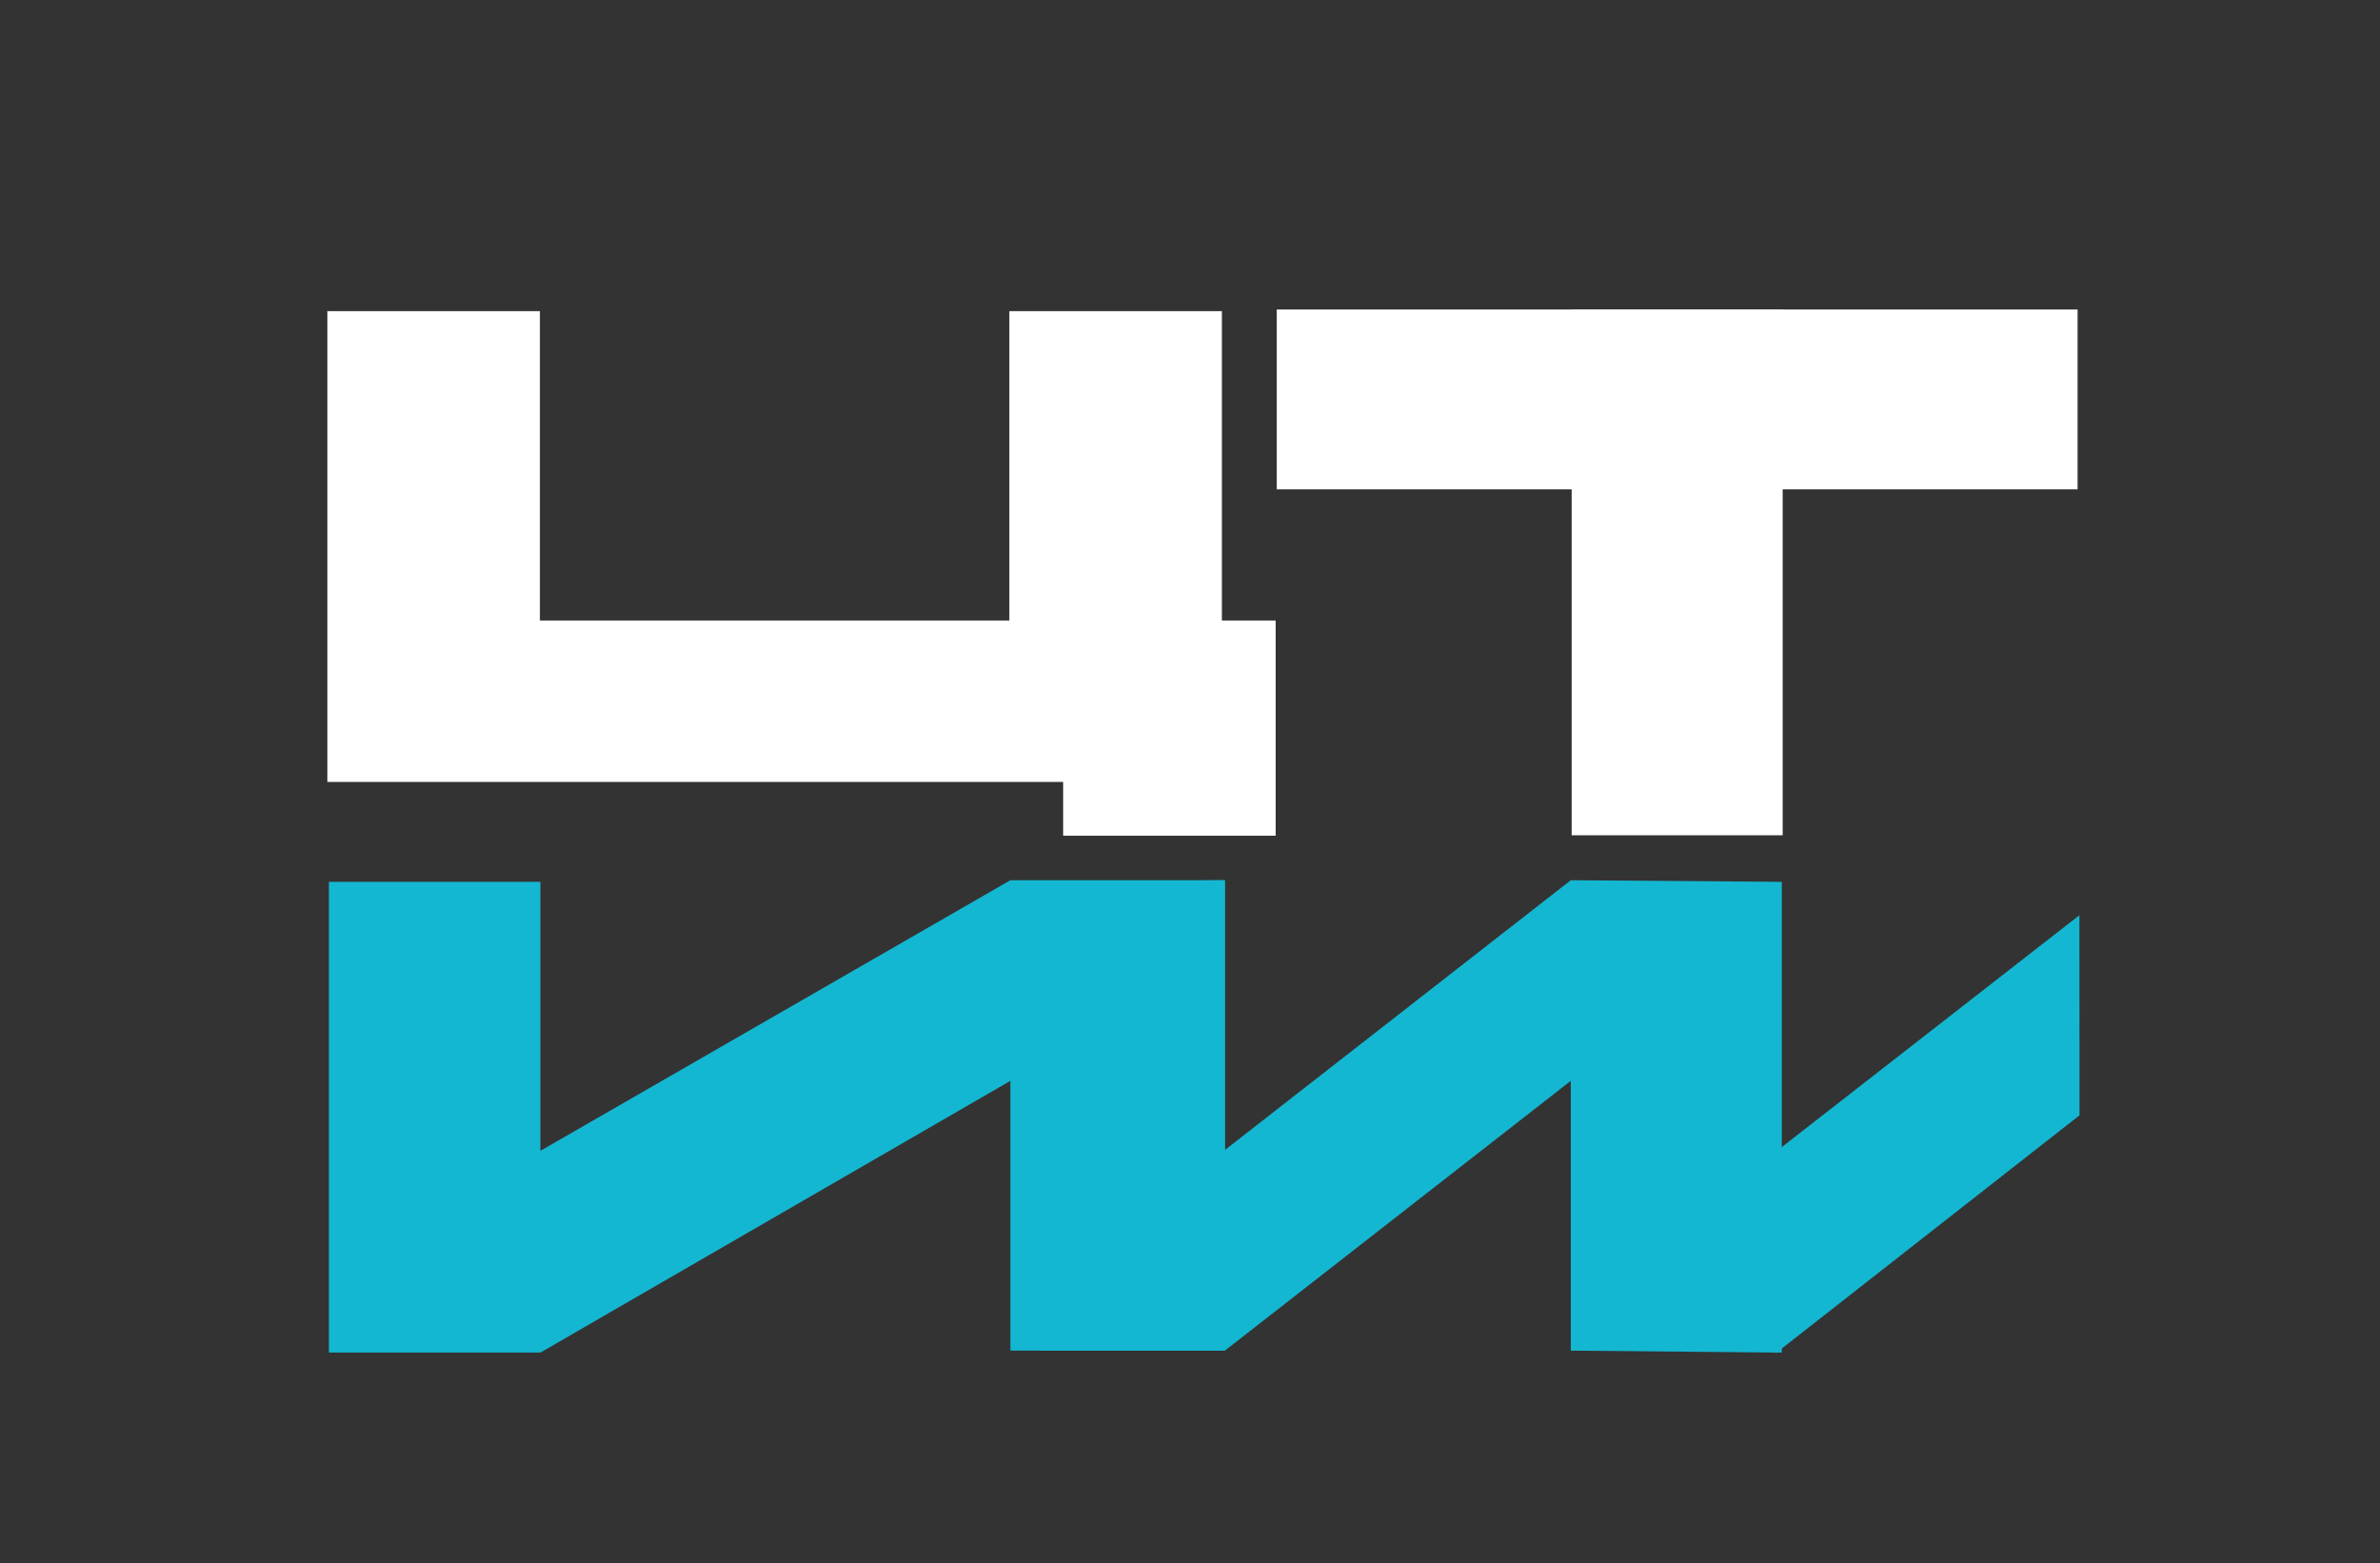 <?xml version="1.0" encoding="UTF-8"?> <svg xmlns="http://www.w3.org/2000/svg" xmlns:xlink="http://www.w3.org/1999/xlink" version="1.1" id="Слой_1" x="0px" y="0px" viewBox="0 0 688 452" style="enable-background:new 0 0 688 452;" xml:space="preserve"><rect x="0" y="0" width="688" height="452" fill="#333333" stroke="none"/> <style type="text/css"> .st0{fill:#14B7D1;} .st1{fill:#FFFFFF;} </style> <g> <path class="st1" d="M94.63,89.96h61.44v89.43h135.71V89.96h61.44v89.43h15.55v62.22h-61.44v-15.55H94.63V89.96z"></path> </g> <g> <path class="st0" d="M354.08,390.48c-20.67,0-41.33,0-62,0c0-26,0-52,0-78c-45.29,26.19-90.58,52.38-135.87,78.57H95.08v-136.1 h61.13v77.77c45.29-26.08,90.58-52.16,135.87-78.24c20.67,0,41.33,0,62,0C354.08,299.82,354.08,345.15,354.08,390.48z"></path> </g> <g> <path class="st0" d="M515.08,391.05c-20.33-0.19-40.67-0.38-61-0.57c0-26,0-52,0-78c-33.33,26-66.67,52-100,78c-18,0-36,0-54,0 c0-45.18,0.01-90.35,0.01-135.53c18-0.16,35.99-0.32,53.99-0.47c0,26,0,52,0,78c33.33-26,66.67-52,100-78 c20.33,0.16,40.67,0.32,61,0.47V391.05z"></path> </g> <rect x="369.08" y="89.48" class="st1" width="231.5" height="52"></rect> <rect x="408.83" y="134.98" transform="matrix(-1.836970e-16 1 -1 -1.836970e-16 650.308 -319.344)" class="st1" width="152" height="61"></rect> <path class="st0" d="M513.36,391.21l-28.33-36.17c38.69-30.15,77.38-60.29,116.07-90.44c0.01,19.28,0.03,38.57,0.04,57.85 C571.88,345.37,542.62,368.29,513.36,391.21z"></path> </svg> 